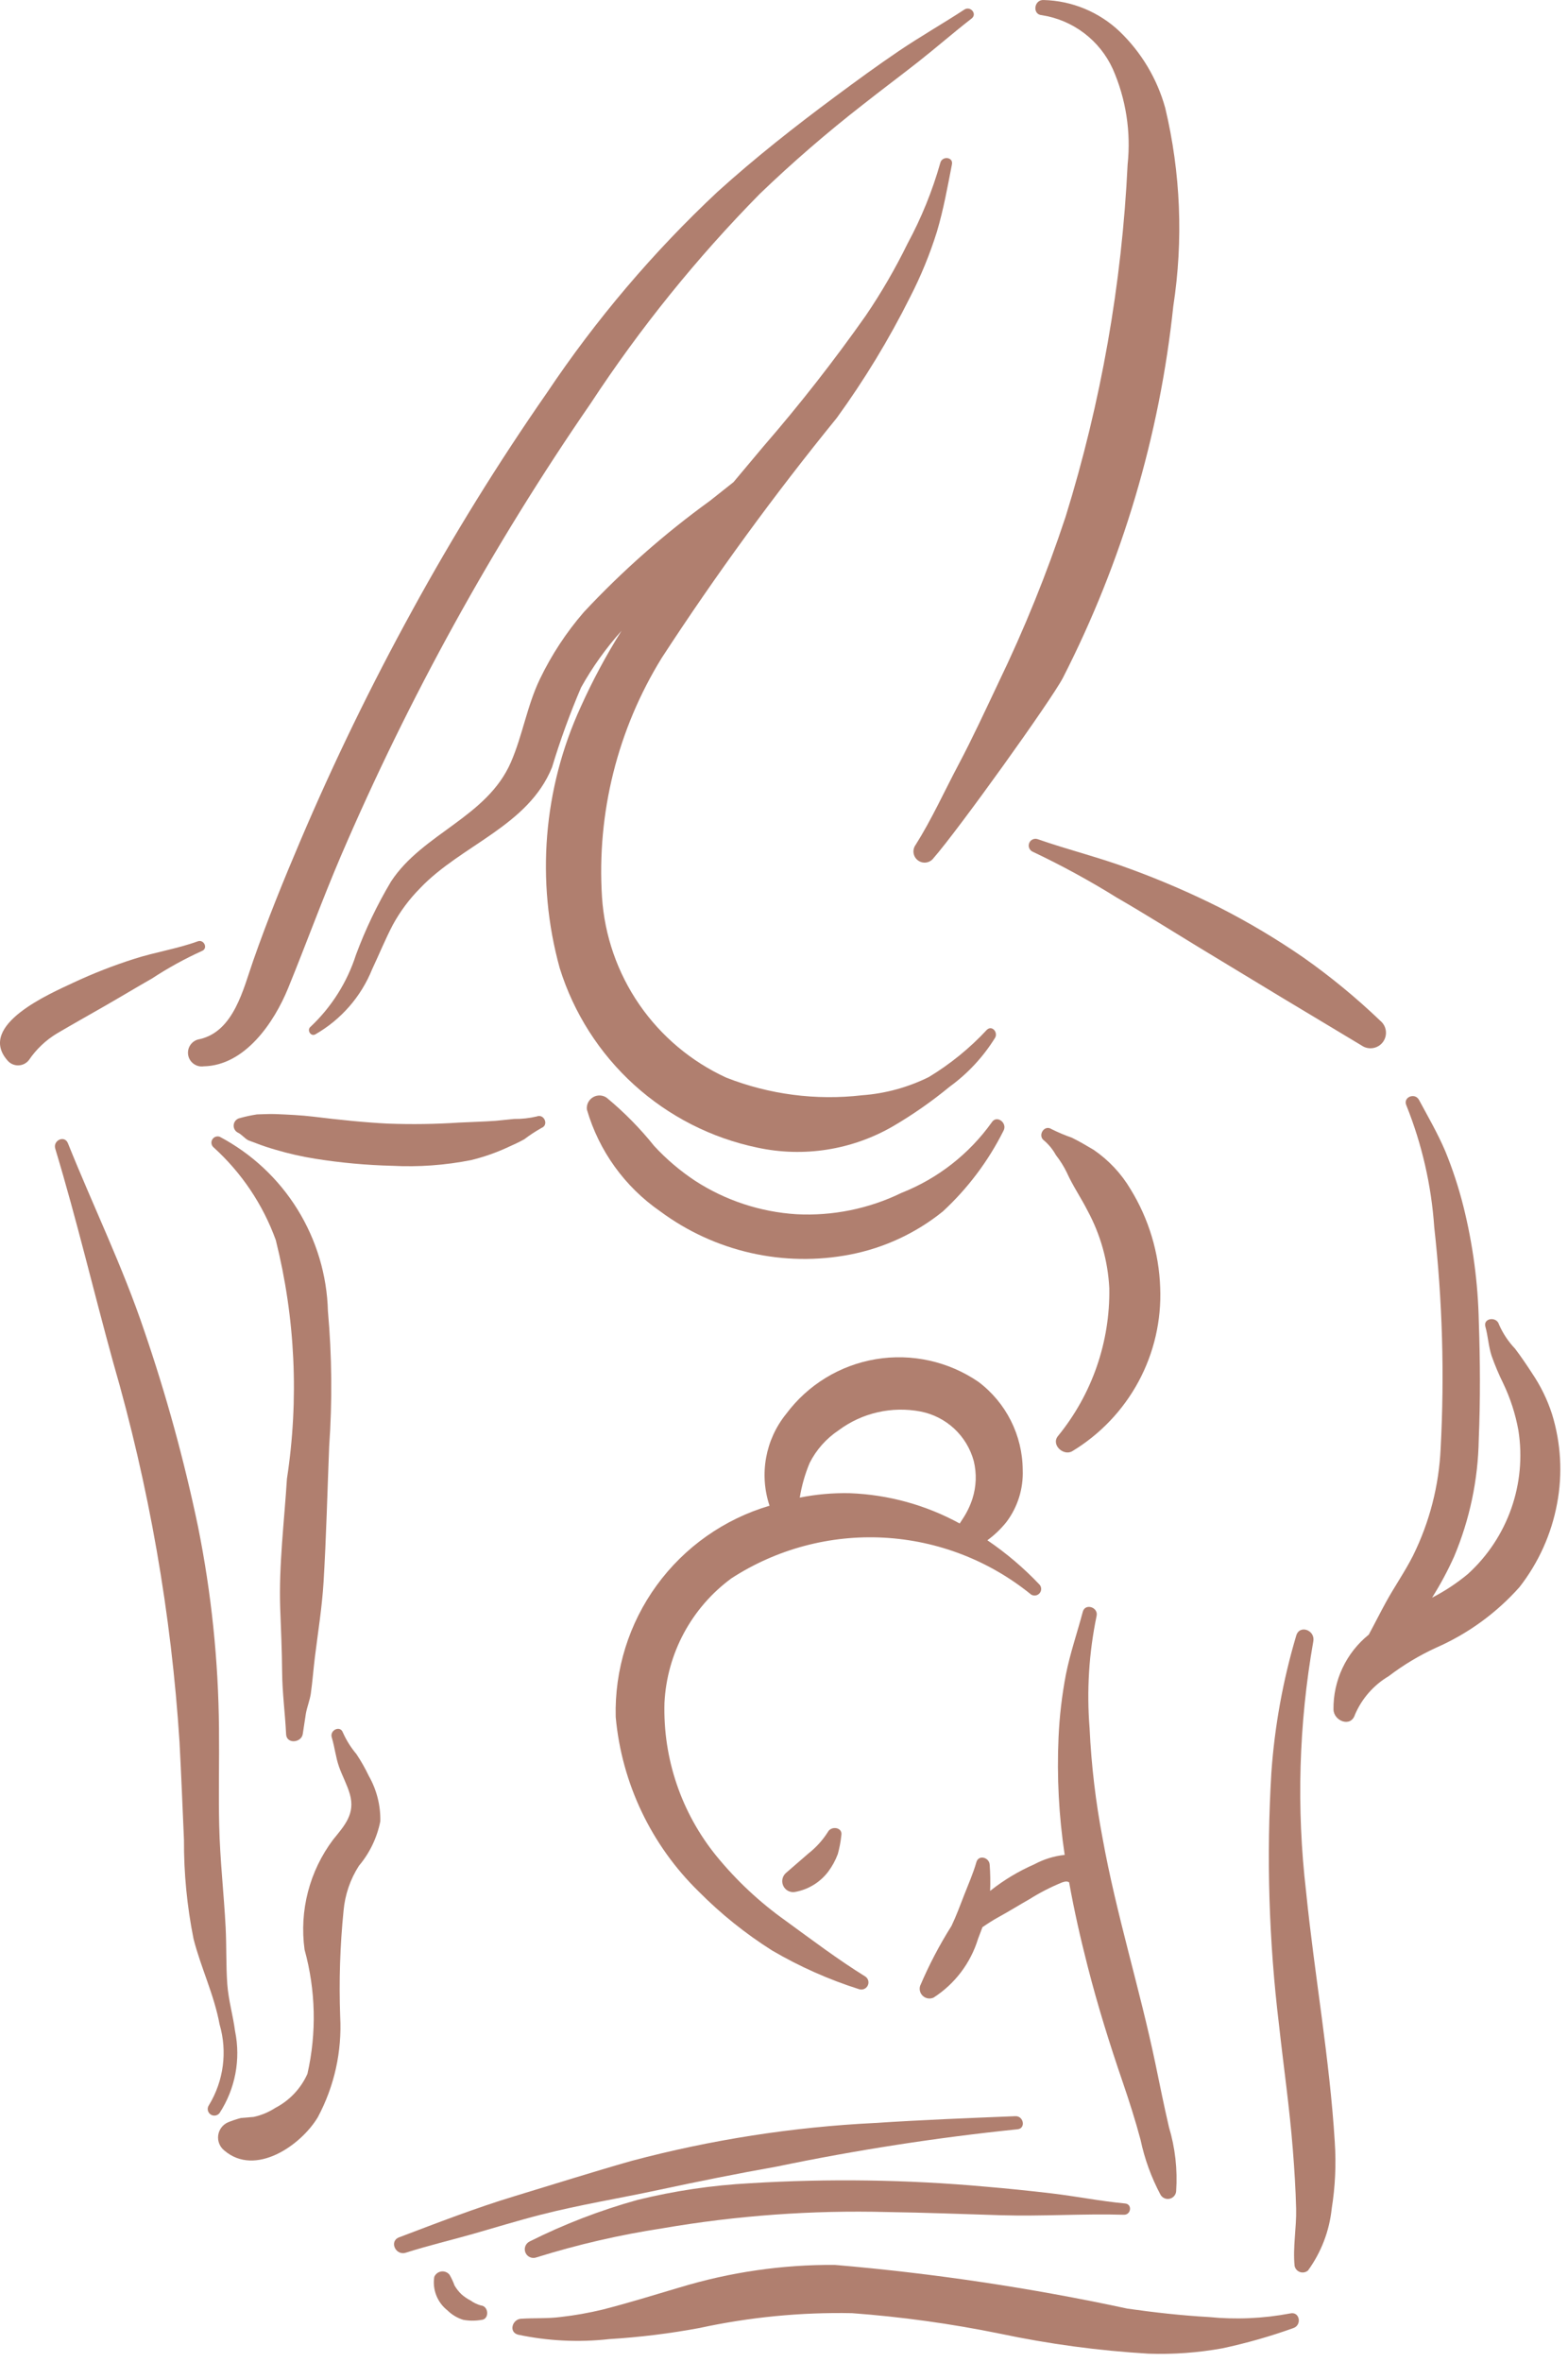 <?xml version="1.0" encoding="UTF-8"?> <svg xmlns="http://www.w3.org/2000/svg" width="85" height="128" viewBox="0 0 85 128" fill="none"> <path d="M16.835 55.646C17.973 54.575 18.82 53.233 19.297 51.745C19.809 50.366 20.446 49.037 21.198 47.773C22.911 45.16 26.403 44.293 27.697 41.307C28.334 39.84 28.571 38.247 29.269 36.798C29.899 35.489 30.7 34.27 31.651 33.172C33.728 30.947 36.016 28.93 38.481 27.145L39.762 26.13L41.375 24.206C43.345 21.935 45.2 19.566 46.931 17.107C47.779 15.86 48.536 14.553 49.2 13.197C49.949 11.811 50.542 10.348 50.972 8.832C51.064 8.441 51.686 8.498 51.604 8.907C51.364 10.136 51.147 11.357 50.789 12.559C50.406 13.782 49.919 14.969 49.333 16.108C48.19 18.395 46.86 20.584 45.358 22.654C41.972 26.816 38.808 31.151 35.879 35.645C33.478 39.53 32.344 44.065 32.634 48.622C32.772 50.708 33.47 52.719 34.656 54.441C35.843 56.163 37.472 57.532 39.373 58.404C41.71 59.32 44.237 59.648 46.73 59.359C47.991 59.267 49.221 58.931 50.354 58.369C51.516 57.665 52.575 56.804 53.5 55.808C53.784 55.549 54.104 55.951 53.948 56.234C53.305 57.275 52.464 58.181 51.473 58.9C50.51 59.693 49.486 60.408 48.41 61.038C46.187 62.325 43.565 62.738 41.055 62.196C38.564 61.677 36.259 60.502 34.375 58.792C32.492 57.083 31.1 54.9 30.343 52.472C29.041 47.764 29.445 42.747 31.483 38.307C32.123 36.884 32.862 35.507 33.693 34.186C32.851 35.126 32.115 36.156 31.5 37.258C30.896 38.669 30.37 40.113 29.926 41.583C28.636 44.768 25.02 45.784 22.782 48.127H22.784C22.195 48.718 21.694 49.39 21.295 50.122C20.885 50.905 20.552 51.725 20.176 52.523C19.574 54.017 18.486 55.262 17.088 56.061C16.839 56.19 16.621 55.817 16.835 55.646L16.835 55.646Z" fill="#B07F6F"></path> <path d="M57.346 77.835C59.195 75.574 60.183 72.731 60.134 69.81C60.059 68.343 59.657 66.911 58.958 65.618C58.608 64.925 58.155 64.266 57.838 63.562H57.839C57.673 63.219 57.47 62.895 57.236 62.595C57.075 62.302 56.864 62.042 56.613 61.823C56.218 61.559 56.604 60.927 57.002 61.193C57.357 61.371 57.724 61.526 58.1 61.656C58.496 61.848 58.9 62.087 59.279 62.312C60.095 62.868 60.779 63.596 61.283 64.445C62.273 66.054 62.829 67.895 62.893 69.783C62.965 71.553 62.561 73.31 61.722 74.87C60.882 76.429 59.639 77.735 58.123 78.651C57.65 78.923 56.972 78.306 57.346 77.835L57.346 77.835Z" fill="#B07F6F"></path> <path d="M49.634 45.79C50.507 44.407 51.187 42.895 51.954 41.45C52.725 39.996 53.411 38.504 54.116 37.019H54.115C55.526 34.099 56.745 31.091 57.763 28.012C59.685 21.814 60.816 15.398 61.127 8.915C61.315 7.151 61.039 5.368 60.326 3.743C59.617 2.184 58.172 1.088 56.48 0.823C55.948 0.793 56.046 -0.029 56.577 0.001C58.111 0.041 59.575 0.647 60.69 1.702C61.873 2.837 62.728 4.269 63.166 5.85C64.005 9.37 64.153 13.019 63.603 16.596C62.863 23.618 60.835 30.444 57.621 36.733C56.998 37.935 51.939 44.984 50.609 46.502C50.413 46.772 50.035 46.831 49.766 46.633C49.496 46.437 49.437 46.06 49.634 45.79L49.634 45.79Z" fill="#B07F6F"></path> <path d="M31.815 60.135C31.783 59.868 31.912 59.606 32.142 59.468C32.373 59.328 32.664 59.337 32.886 59.491C33.833 60.274 34.699 61.153 35.467 62.112C36.131 62.83 36.88 63.465 37.697 64.004C39.337 65.063 41.222 65.683 43.171 65.806C45.139 65.909 47.102 65.51 48.873 64.647C50.835 63.872 52.532 62.547 53.759 60.832C54.026 60.396 54.641 60.864 54.392 61.294C53.569 62.935 52.456 64.413 51.107 65.658C49.651 66.832 47.93 67.632 46.095 67.989C42.48 68.691 38.739 67.839 35.784 65.645C33.867 64.318 32.466 62.373 31.816 60.135L31.815 60.135Z" fill="#B07F6F"></path> <path d="M10.828 56.316C12.676 55.897 13.186 53.606 13.728 52.059C14.495 49.864 15.374 47.702 16.284 45.563C18.096 41.304 20.116 37.145 22.348 33.083H22.347C24.57 29.024 27.007 25.087 29.649 21.287C32.307 17.315 35.41 13.661 38.898 10.394C40.932 8.554 43.099 6.85 45.302 5.216C46.425 4.383 47.557 3.555 48.714 2.772C49.88 1.983 51.098 1.289 52.276 0.52C52.604 0.306 52.992 0.754 52.668 1.005C51.695 1.759 50.77 2.569 49.801 3.332C48.8 4.119 47.778 4.88 46.779 5.669C44.834 7.182 42.969 8.795 41.192 10.502C37.769 13.978 34.696 17.784 32.019 21.863C26.701 29.581 22.162 37.807 18.467 46.42C17.46 48.778 16.587 51.184 15.618 53.557C14.858 55.418 13.281 57.747 11.039 57.79H11.04C10.844 57.818 10.645 57.767 10.488 57.648C10.329 57.53 10.225 57.355 10.197 57.159C10.139 56.752 10.421 56.375 10.828 56.317L10.828 56.316Z" fill="#B07F6F"></path> <path d="M69.332 109.725C68.784 105.195 68.646 100.625 68.92 96.07C69.096 93.553 69.549 91.062 70.268 88.642C70.452 88.025 71.308 88.355 71.192 88.949H71.194C70.406 93.43 70.274 98.002 70.802 102.52C71.259 107.046 72.078 111.546 72.357 116.088C72.437 117.293 72.382 118.503 72.191 119.696C72.065 120.907 71.622 122.064 70.907 123.049C70.787 123.153 70.624 123.185 70.475 123.136C70.325 123.086 70.214 122.961 70.18 122.808C70.076 121.795 70.287 120.733 70.262 119.707C70.236 118.629 70.168 117.568 70.083 116.493C69.906 114.234 69.58 111.978 69.332 109.725L69.332 109.725Z" fill="#B07F6F"></path> <path d="M28.241 125.667C28.965 125.618 29.68 125.665 30.403 125.57H30.402C31.165 125.483 31.922 125.349 32.668 125.169C34.074 124.81 35.458 124.379 36.847 123.968V123.969C39.571 123.141 42.404 122.729 45.251 122.748C50.584 123.201 55.885 123.993 61.119 125.118C62.579 125.325 64.043 125.489 65.515 125.573V125.572C66.99 125.72 68.481 125.655 69.938 125.378C70.459 125.255 70.592 126.015 70.106 126.174C68.853 126.624 67.569 126.989 66.266 127.268C64.946 127.507 63.604 127.605 62.264 127.559C59.551 127.398 56.854 127.035 54.195 126.472C51.55 125.933 48.875 125.562 46.185 125.363C43.407 125.309 40.632 125.579 37.916 126.168C36.299 126.469 34.666 126.669 33.024 126.769C31.373 126.954 29.704 126.873 28.078 126.528C27.558 126.38 27.777 125.696 28.24 125.667L28.241 125.667Z" fill="#B07F6F"></path> <path d="M33.377 93.055C33.703 96.645 35.301 100 37.881 102.518C39.082 103.729 40.418 104.801 41.861 105.712C43.352 106.584 44.934 107.288 46.58 107.809C46.762 107.863 46.956 107.779 47.039 107.609C47.123 107.439 47.071 107.234 46.916 107.124C45.411 106.191 44.01 105.129 42.579 104.089V104.088C41.183 103.096 39.926 101.92 38.841 100.593C36.935 98.251 35.934 95.303 36.02 92.284C36.155 89.606 37.487 87.13 39.646 85.541C42.099 83.95 44.993 83.178 47.913 83.335C50.832 83.493 53.627 84.572 55.894 86.417C56.043 86.51 56.237 86.481 56.352 86.35C56.468 86.218 56.471 86.021 56.359 85.887C55.504 84.983 54.554 84.175 53.525 83.476C53.913 83.192 54.261 82.858 54.56 82.484C55.169 81.673 55.48 80.677 55.441 79.665C55.43 77.787 54.542 76.021 53.041 74.891C51.416 73.779 49.423 73.338 47.481 73.661C45.538 73.984 43.796 75.046 42.619 76.626C41.488 78.023 41.148 79.899 41.716 81.604C39.259 82.328 37.11 83.843 35.602 85.914C34.094 87.984 33.312 90.494 33.377 93.054L33.377 93.055ZM43.355 81.163C43.459 80.518 43.638 79.888 43.891 79.285C44.251 78.57 44.792 77.962 45.459 77.517C46.731 76.569 48.344 76.2 49.903 76.498C50.588 76.632 51.221 76.955 51.732 77.431C52.242 77.907 52.608 78.517 52.789 79.191C52.95 79.859 52.925 80.557 52.719 81.211C52.593 81.605 52.412 81.979 52.183 82.323L52.024 82.567H52.025C50.191 81.563 48.148 81.001 46.06 80.925C45.153 80.905 44.246 80.986 43.357 81.163H43.355Z" fill="#B07F6F"></path> <path d="M49.878 107.627C50.358 106.499 50.926 105.412 51.58 104.376C51.839 103.832 52.05 103.262 52.267 102.701C52.493 102.119 52.759 101.522 52.928 100.923C53.05 100.494 53.63 100.667 53.649 101.058L53.65 101.057C53.684 101.532 53.692 102.007 53.674 102.481L53.697 102.461C54.423 101.887 55.22 101.408 56.068 101.038C56.579 100.762 57.138 100.589 57.716 100.527C57.398 98.419 57.287 96.284 57.383 94.153C57.433 93.018 57.566 91.887 57.778 90.769C58.008 89.603 58.394 88.496 58.697 87.351C58.826 86.862 59.569 87.111 59.441 87.597V87.598C59.029 89.592 58.903 91.634 59.066 93.663C59.159 95.666 59.395 97.659 59.771 99.629C60.515 103.752 61.779 107.744 62.633 111.839C62.87 112.982 63.099 114.125 63.364 115.263L63.363 115.264C63.705 116.394 63.838 117.577 63.758 118.757C63.742 118.957 63.595 119.123 63.398 119.164C63.201 119.205 63.001 119.112 62.905 118.935C62.408 117.999 62.045 116.997 61.826 115.959C61.543 114.9 61.212 113.866 60.858 112.831C60.151 110.769 59.5 108.681 58.961 106.569C58.575 105.06 58.229 103.543 57.957 102.016C57.864 101.956 57.762 101.954 57.576 102.019C56.963 102.269 56.374 102.571 55.815 102.922C55.256 103.239 54.715 103.578 54.152 103.886C53.84 104.057 53.55 104.244 53.258 104.444L53.02 105.073C52.618 106.387 51.765 107.516 50.611 108.26C50.421 108.349 50.197 108.318 50.039 108.181C49.88 108.044 49.817 107.827 49.878 107.627L49.878 107.627Z" fill="#B07F6F"></path> <path d="M56.25 45.479C57.918 46.063 59.631 46.477 61.291 47.102V47.101C62.94 47.705 64.552 48.402 66.122 49.189C67.691 49.989 69.206 50.892 70.656 51.892C72.13 52.929 73.524 54.076 74.826 55.323C75.174 55.61 75.234 56.119 74.963 56.479C74.692 56.838 74.184 56.919 73.814 56.663C70.846 54.888 67.885 53.101 64.931 51.305C63.472 50.417 62.027 49.504 60.546 48.65C59.073 47.734 57.549 46.902 55.98 46.159C55.803 46.078 55.719 45.872 55.792 45.691C55.864 45.509 56.065 45.416 56.25 45.479L56.25 45.479Z" fill="#B07F6F"></path> <path d="M74.2 88.59C74.512 88.015 74.804 87.428 75.121 86.85C75.593 85.987 76.16 85.179 76.605 84.299H76.604C77.499 82.486 78.007 80.505 78.097 78.485C78.309 74.489 78.193 70.482 77.749 66.505C77.593 64.24 77.084 62.014 76.238 59.907C76.037 59.462 76.7 59.193 76.924 59.612C77.412 60.52 77.931 61.414 78.337 62.364L78.338 62.363C78.739 63.34 79.069 64.346 79.327 65.369C79.842 67.425 80.123 69.533 80.166 71.651C80.24 73.768 80.25 75.897 80.162 78.013C80.126 80.195 79.673 82.348 78.827 84.358C78.481 85.128 78.082 85.872 77.631 86.587C78.323 86.231 78.974 85.802 79.573 85.304C81.738 83.335 82.767 80.408 82.311 77.518C82.151 76.634 81.874 75.776 81.485 74.966C81.248 74.484 81.038 73.989 80.859 73.482C80.689 72.963 80.667 72.418 80.521 71.897C80.39 71.433 81.131 71.327 81.26 71.784C81.471 72.267 81.766 72.711 82.131 73.094C82.454 73.519 82.755 73.966 83.046 74.413H83.045C83.513 75.1 83.88 75.851 84.135 76.642C84.618 78.21 84.713 79.873 84.409 81.486C84.103 83.138 83.403 84.692 82.368 86.017C81.116 87.423 79.576 88.541 77.853 89.297C76.941 89.715 76.078 90.233 75.28 90.841C74.462 91.326 73.82 92.059 73.448 92.935C73.223 93.641 72.299 93.266 72.288 92.647H72.287C72.268 91.072 72.974 89.577 74.2 88.59L74.2 88.59Z" fill="#B07F6F"></path> <path d="M13.011 60.594C13.312 60.509 13.62 60.443 13.931 60.396C14.273 60.389 14.613 60.364 14.955 60.379C15.64 60.408 16.314 60.437 16.995 60.519C18.343 60.683 19.701 60.828 21.057 60.897V60.896C22.335 60.943 23.615 60.924 24.891 60.839C25.555 60.805 26.222 60.791 26.885 60.742L27.87 60.642H27.871C28.282 60.648 28.692 60.603 29.093 60.508C29.495 60.346 29.764 60.965 29.36 61.127C29.031 61.312 28.715 61.52 28.414 61.747C28.126 61.909 27.824 62.044 27.523 62.179V62.18C26.885 62.474 26.22 62.706 25.537 62.873C24.129 63.151 22.692 63.256 21.259 63.181C19.862 63.146 18.469 63.019 17.089 62.799C16.361 62.683 15.642 62.52 14.935 62.31C14.573 62.205 14.234 62.095 13.883 61.958L13.469 61.804C13.258 61.696 13.127 61.506 12.92 61.395V61.396C12.75 61.323 12.648 61.147 12.669 60.962C12.689 60.778 12.828 60.628 13.011 60.594L13.011 60.594Z" fill="#B07F6F"></path> <path d="M11.913 61.608C13.64 62.522 15.093 63.878 16.123 65.538C17.153 67.198 17.724 69.102 17.776 71.055C17.994 73.494 18.016 75.945 17.844 78.388C17.746 80.832 17.688 83.284 17.541 85.727C17.459 87.096 17.24 88.438 17.071 89.799C16.99 90.456 16.942 91.119 16.85 91.774C16.796 92.153 16.649 92.493 16.581 92.869L16.413 93.974C16.34 94.457 15.536 94.532 15.51 93.993C15.456 92.85 15.302 91.749 15.294 90.603C15.286 89.446 15.229 88.294 15.189 87.137C15.112 84.819 15.411 82.45 15.555 80.135H15.556C16.214 75.829 16.009 71.435 14.951 67.209C14.256 65.286 13.1 63.563 11.586 62.189C11.458 62.085 11.424 61.904 11.505 61.76C11.585 61.617 11.758 61.552 11.913 61.608V61.608Z" fill="#B07F6F"></path> <path d="M12.351 115.024C12.582 114.929 12.819 114.85 13.06 114.786L13.751 114.728C14.172 114.636 14.572 114.469 14.932 114.234C15.701 113.834 16.311 113.185 16.665 112.394C17.171 110.171 17.116 107.858 16.51 105.662C16.22 103.546 16.778 101.401 18.062 99.695C18.687 98.927 19.266 98.298 18.966 97.239C18.82 96.723 18.553 96.248 18.376 95.743C18.195 95.224 18.144 94.685 17.984 94.159C17.863 93.76 18.453 93.491 18.588 93.898L18.589 93.897C18.776 94.318 19.023 94.711 19.321 95.064C19.575 95.445 19.8 95.844 19.998 96.257C20.421 97.003 20.635 97.849 20.616 98.706C20.44 99.595 20.041 100.425 19.457 101.118C18.987 101.85 18.701 102.685 18.624 103.552C18.433 105.455 18.372 107.37 18.441 109.281C18.544 111.178 18.126 113.066 17.23 114.741C16.313 116.276 13.842 117.983 12.166 116.553C11.918 116.359 11.789 116.049 11.827 115.736C11.865 115.423 12.064 115.154 12.351 115.024L12.351 115.024Z" fill="#B07F6F"></path> <path d="M3.966 53.261C5.038 52.759 6.141 52.327 7.27 51.968C8.41 51.6 9.597 51.424 10.72 51.016C11.063 50.892 11.291 51.407 10.946 51.539C10.007 51.966 9.103 52.463 8.241 53.029C7.379 53.52 6.53 54.033 5.67 54.526C4.809 55.02 3.95 55.501 3.098 56.002C2.487 56.368 1.965 56.864 1.565 57.454C1.425 57.632 1.212 57.737 0.984 57.739C0.757 57.741 0.542 57.64 0.398 57.464C-1.263 55.553 2.729 53.843 3.966 53.261L3.966 53.261Z" fill="#B07F6F"></path> <path d="M3.681 61.957C5.043 65.35 6.649 68.643 7.816 72.112C9.008 75.587 9.982 79.132 10.733 82.729C11.459 86.333 11.84 89.999 11.871 93.676C11.89 95.431 11.842 97.189 11.883 98.944C11.925 100.788 12.136 102.611 12.231 104.448C12.284 105.476 12.248 106.507 12.321 107.534C12.383 108.395 12.633 109.232 12.744 110.088L12.745 110.089C13.056 111.619 12.753 113.211 11.901 114.52C11.779 114.673 11.559 114.702 11.402 114.584C11.247 114.467 11.214 114.246 11.328 114.088C12.126 112.775 12.335 111.186 11.903 109.712C11.607 108.101 10.894 106.656 10.491 105.076C10.138 103.312 9.964 101.517 9.973 99.719C9.897 97.96 9.826 96.201 9.733 94.441H9.734C9.287 87.462 8.08 80.552 6.135 73.834C5.071 69.979 4.153 66.081 2.996 62.254C2.858 61.806 3.497 61.501 3.681 61.958L3.681 61.957Z" fill="#B07F6F"></path> <path d="M42.618 101.496L43.811 100.461H43.81C44.229 100.136 44.589 99.74 44.874 99.293C45.051 98.936 45.697 99.023 45.607 99.475C45.572 99.814 45.508 100.151 45.417 100.481C45.291 100.819 45.118 101.138 44.902 101.428C44.456 102.02 43.8 102.418 43.069 102.54C42.808 102.573 42.557 102.429 42.453 102.187C42.349 101.947 42.415 101.665 42.618 101.496L42.618 101.496Z" fill="#B07F6F"></path> <path d="M28.709 121.479C30.578 120.542 32.533 119.789 34.547 119.229C36.551 118.735 38.599 118.431 40.661 118.322C44.91 118.063 49.17 118.124 53.408 118.506C54.611 118.607 55.807 118.731 57.006 118.872C58.343 119.03 59.65 119.294 60.992 119.419C61.392 119.456 61.315 120.041 60.925 120.03C58.706 119.965 56.491 120.123 54.268 120.056C52.212 119.994 50.156 119.912 48.099 119.883C44.018 119.776 39.936 120.072 35.912 120.764C33.599 121.117 31.316 121.643 29.082 122.34C28.848 122.428 28.586 122.316 28.486 122.087C28.387 121.857 28.485 121.589 28.709 121.479L28.709 121.479Z" fill="#B07F6F"></path> <path d="M21.635 121.253C23.715 120.466 25.767 119.667 27.896 119.022C30.011 118.381 32.119 117.712 34.245 117.108H34.246C38.55 115.964 42.962 115.277 47.411 115.057C49.953 114.891 52.498 114.79 55.044 114.688C55.497 114.67 55.619 115.363 55.152 115.398C50.773 115.849 46.421 116.523 42.111 117.418C39.964 117.8 37.821 118.23 35.688 118.688C33.56 119.144 31.412 119.491 29.301 120.032C28.087 120.342 26.89 120.712 25.685 121.056C24.456 121.409 23.217 121.697 21.998 122.087C21.448 122.264 21.079 121.464 21.635 121.253H21.635Z" fill="#B07F6F"></path> <path d="M23.541 123.399C23.607 123.241 23.751 123.129 23.921 123.105C24.091 123.08 24.26 123.147 24.368 123.28C24.477 123.467 24.568 123.663 24.641 123.866C24.743 124.039 24.867 124.198 25.011 124.337C25.161 124.47 25.327 124.585 25.506 124.675C25.675 124.797 25.866 124.889 26.067 124.945C26.505 124.979 26.539 125.711 26.084 125.73C25.76 125.785 25.429 125.783 25.106 125.723C24.786 125.623 24.495 125.448 24.256 125.213C23.707 124.782 23.433 124.088 23.541 123.399V123.399Z" fill="#B07F6F"></path> </svg> 